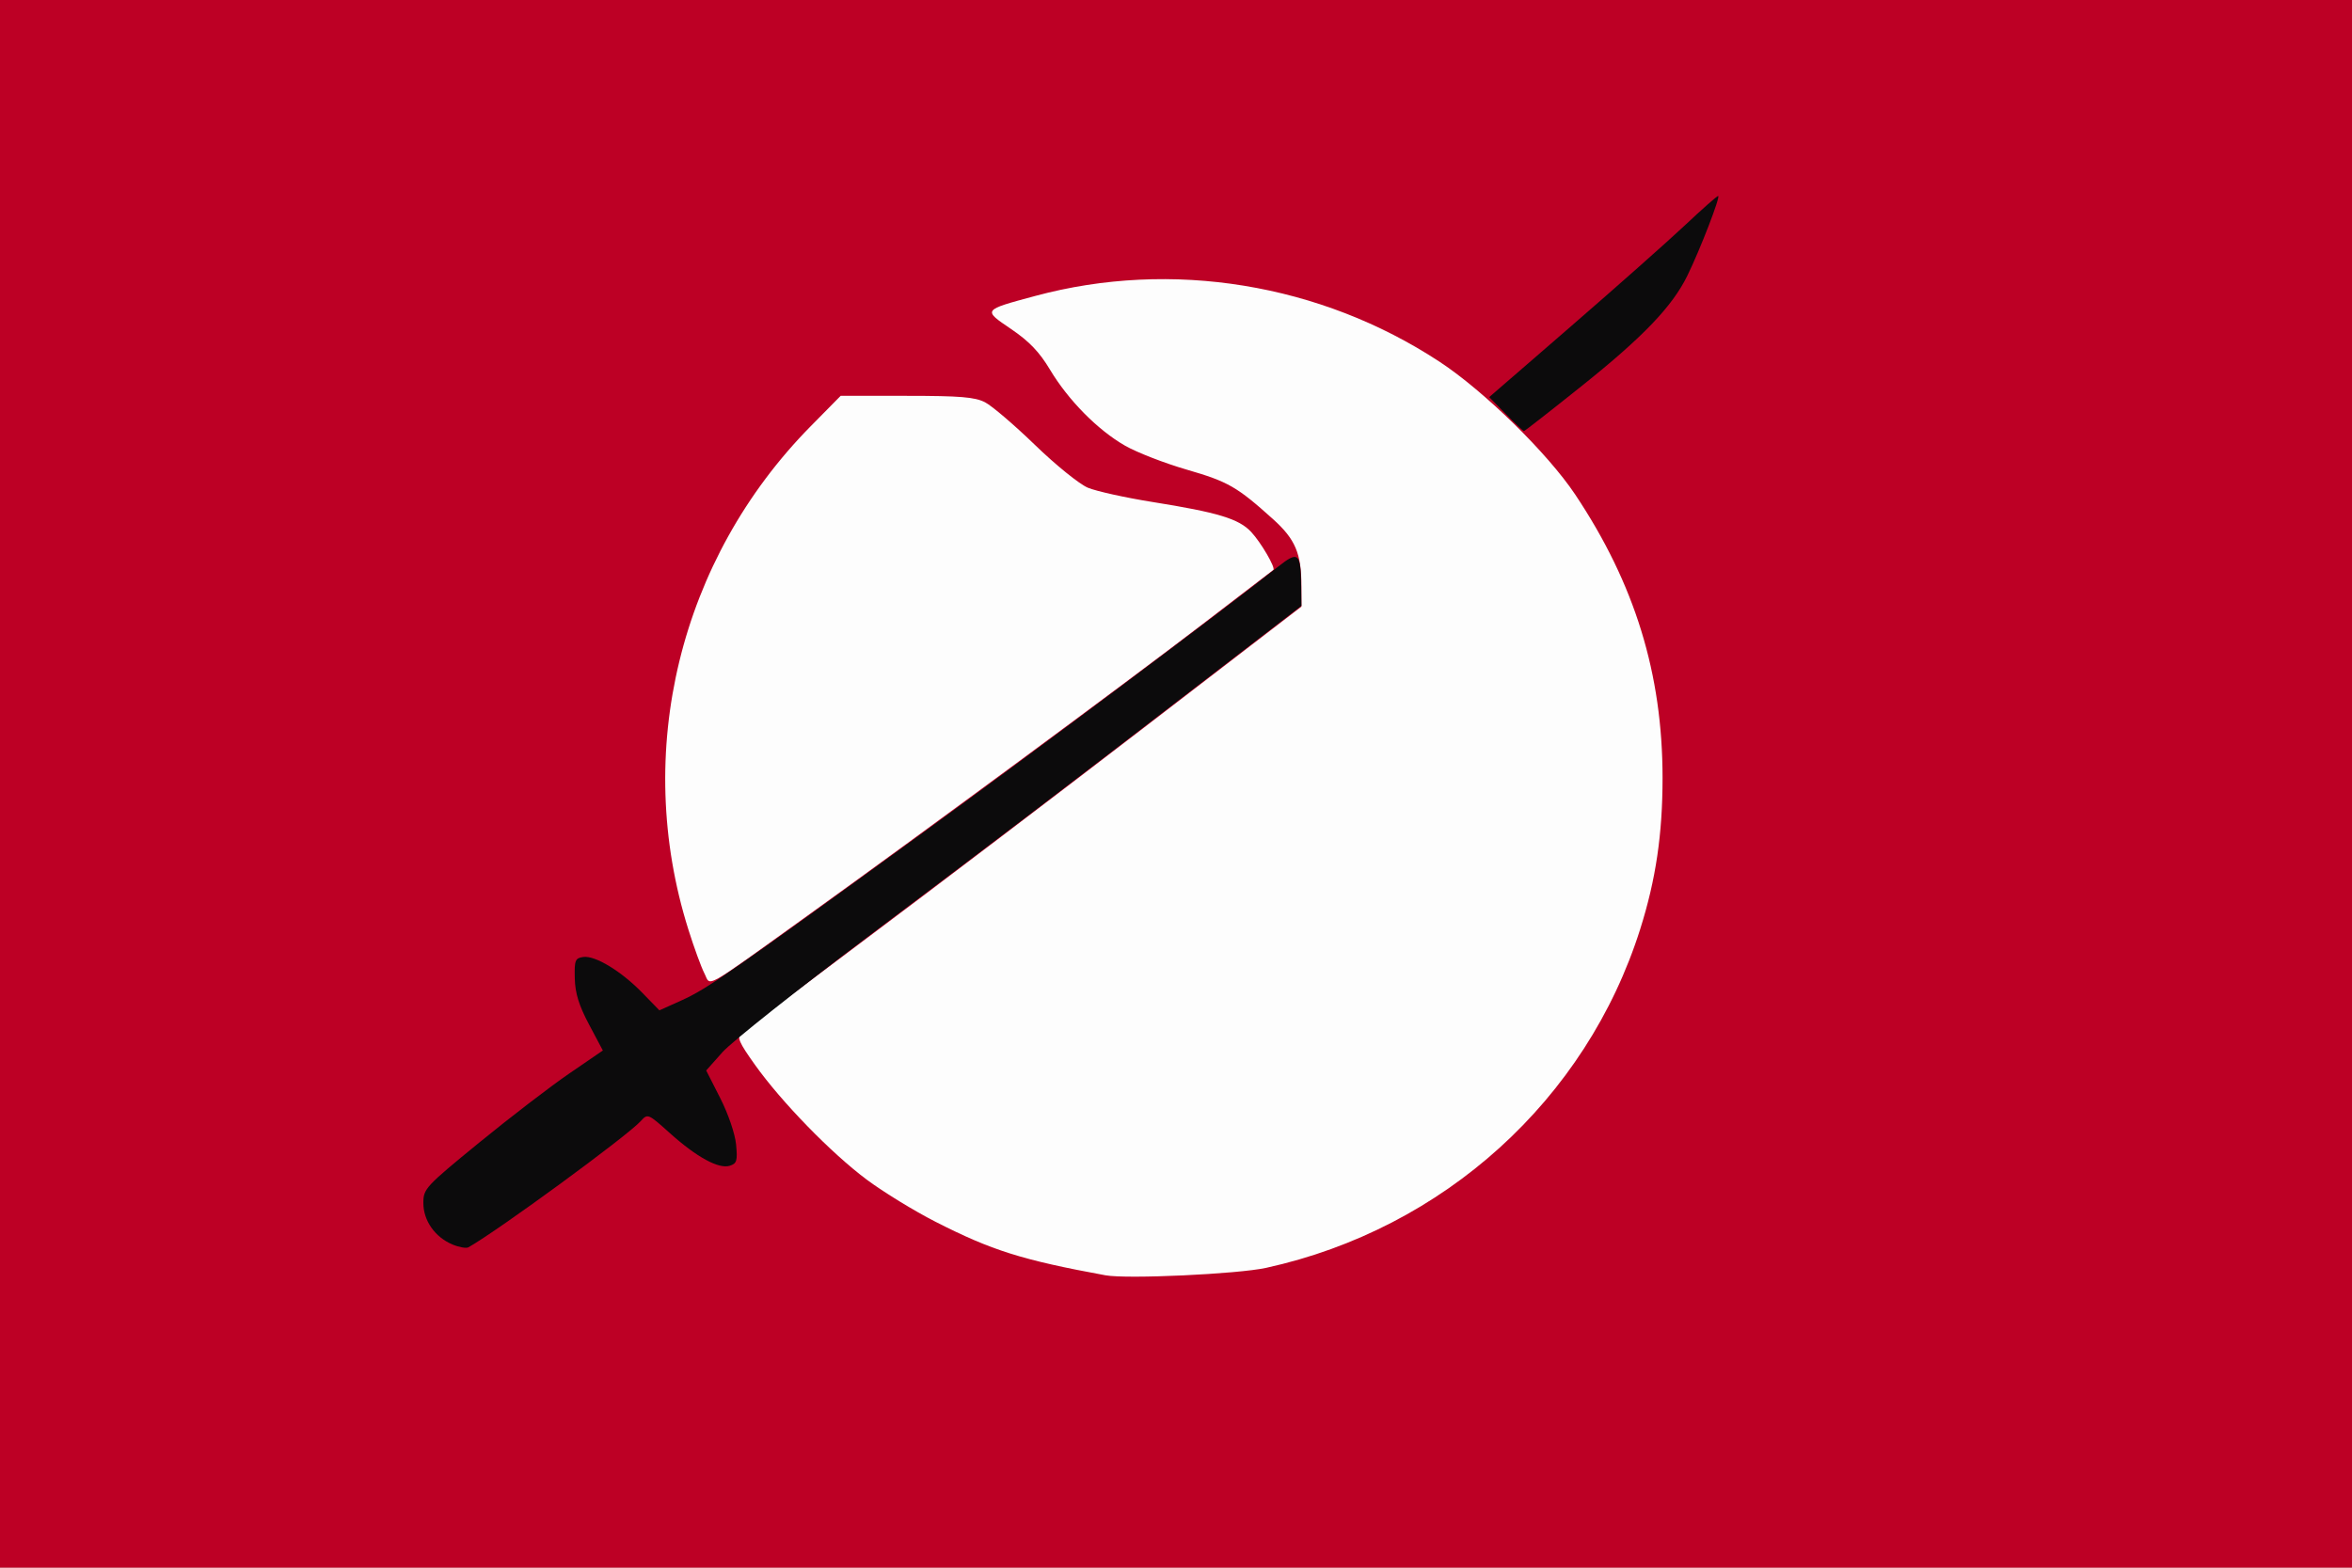 <?xml version="1.0" encoding="UTF-8" standalone="no"?>
<!-- Created with Inkscape (http://www.inkscape.org/) -->
<svg
   xmlns:svg="http://www.w3.org/2000/svg"
   xmlns="http://www.w3.org/2000/svg"
   version="1.0"
   width="600"
   height="400"
   id="svg2">
  <rect width="100%" height="100%" fill="#808080" stroke="none"/>
  <defs
     id="defs5" />
  <g
     id="g2384">
    <path
       d="M 0,200 L 0,0 L 300,0 L 600,0 L 600,200 L 600,400 L 300,400 L 0,400 L 0,200 z"
       id="path2390"
       style="fill:#fdfdfd" />
    <path
       d="M 0,200 L 0,0 L 300,0 L 600,0 L 600,200 L 600,400 L 300,400 L 0,400 L 0,200 z M 323,323.495 C 368.277,313.552 404.673,280.582 418.424,237.052 C 422.409,224.435 424.122,212.848 424.122,198.5 C 424.122,171.914 417.04,148.944 401.816,126.148 C 394.786,115.623 378.553,99.735 367.219,92.289 C 336.835,72.325 298.877,66.141 264.146,75.497 C 250.577,79.153 250.671,79.023 257.959,83.972 C 262.554,87.092 265.159,89.816 267.849,94.31 C 272.52,102.117 280.036,109.73 287.014,113.722 C 290.032,115.449 297.133,118.204 302.793,119.845 C 313.299,122.89 315.569,124.193 324.722,132.433 C 330.467,137.606 331.985,141.197 331.994,149.638 L 332,154.775 L 291.75,185.719 C 269.613,202.738 237.775,226.933 221,239.484 C 204.225,252.036 189.874,262.879 189.11,263.579 C 187.94,264.65 188.49,265.934 192.583,271.676 C 199.37,281.196 212.09,294.266 221.125,301.001 C 225.318,304.128 233.193,308.954 238.625,311.725 C 252.976,319.049 260.728,321.492 282,325.395 C 287.469,326.398 315.746,325.088 323,323.495 z M 206,233.627 C 235.247,212.619 286.726,174.628 306.765,159.264 C 316.519,151.785 324.646,145.558 324.824,145.426 C 325.487,144.934 321.681,138.403 319.164,135.713 C 316.03,132.366 310.698,130.75 293.964,128.078 C 287.069,126.977 279.668,125.341 277.518,124.443 C 275.368,123.545 269.309,118.646 264.054,113.557 C 258.799,108.468 253.06,103.561 251.3,102.652 C 248.696,101.308 244.96,101 231.276,101 L 214.453,101 L 206.813,108.75 C 173.313,142.732 161.359,191.924 175.605,237.171 C 177.047,241.752 178.88,246.77 179.677,248.323 C 181.419,251.715 178.723,253.22 206,233.627 z"
       id="path2388"
       style="fill:#bd0025" />
    <path
       d="M 115.405,317.528 C 110.958,315.659 108,311.436 108,306.958 C 108,303.317 108.495,302.782 122.25,291.536 C 130.088,285.127 140.39,277.218 145.144,273.96 L 153.788,268.035 L 150.274,261.418 C 147.684,256.539 146.726,253.447 146.63,249.65 C 146.513,245.001 146.722,244.468 148.786,244.176 C 151.816,243.746 158.47,247.782 163.856,253.316 L 168.212,257.792 L 173.856,255.254 C 180.348,252.335 186.574,248.013 234.5,213.154 C 264.694,191.193 311.562,156.09 325.997,144.627 C 331.204,140.492 331.81,140.993 331.93,149.534 L 332,154.569 L 309.309,172.034 C 269.609,202.593 256.281,212.745 222,238.542 C 203.575,252.407 186.621,265.862 184.325,268.443 L 180.15,273.136 L 183.734,280.19 C 185.778,284.215 187.514,289.293 187.776,292.017 C 188.175,296.175 187.969,296.875 186.174,297.445 C 183.364,298.336 177.732,295.269 170.876,289.114 C 165.299,284.107 165.236,284.081 163.436,286.07 C 160.013,289.853 127.009,314.023 119.49,318.253 C 118.935,318.566 117.096,318.239 115.405,317.528 z M 384.16,105.663 L 379.903,101.326 L 400.896,83.137 C 412.442,73.134 425.464,61.585 429.834,57.475 C 434.204,53.364 438.014,50 438.302,50 C 438.988,50 433.704,63.689 430.461,70.312 C 426.594,78.209 419.197,85.933 403.431,98.538 C 395.546,104.842 388.942,110 388.755,110 C 388.569,110 386.501,108.048 384.16,105.663 z"
       id="path2386"
       style="fill:#0c0b0c" />
  </g>
</svg>
